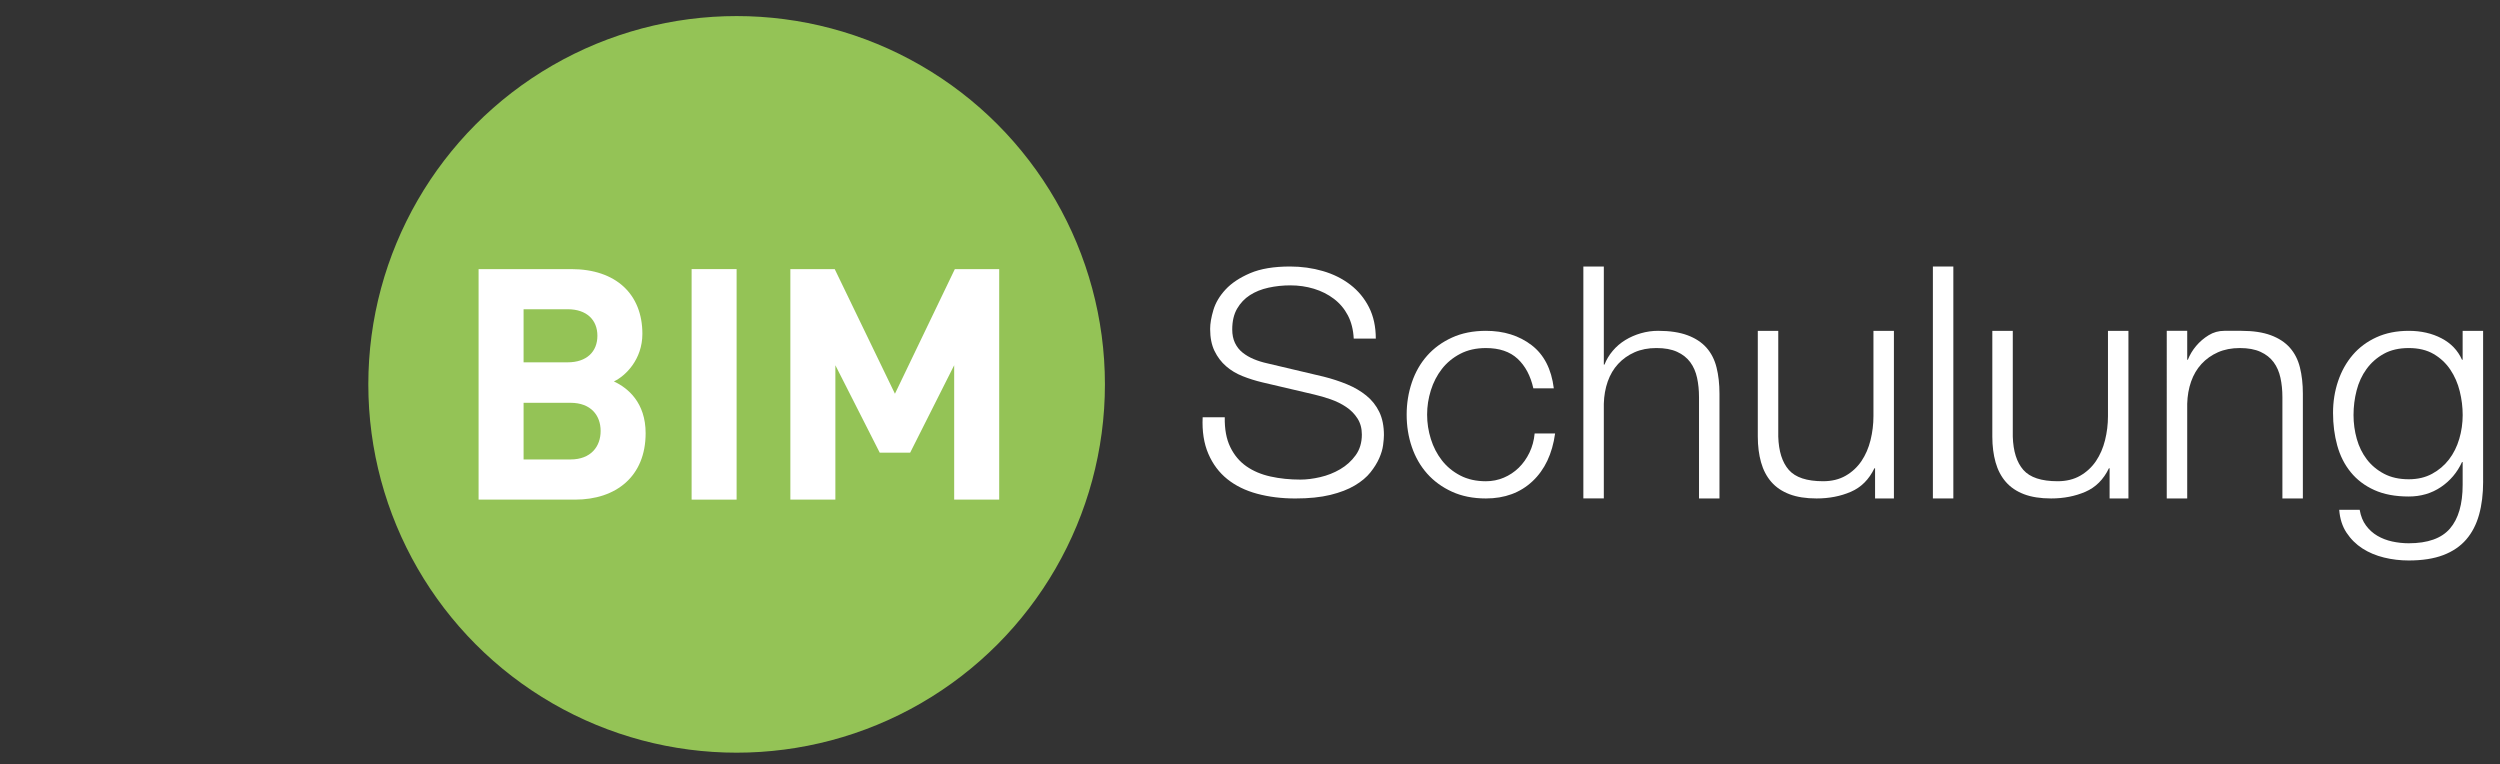 <?xml version="1.0" encoding="utf-8"?>
<!-- Generator: Adobe Illustrator 15.1.0, SVG Export Plug-In . SVG Version: 6.00 Build 0)  -->
<!DOCTYPE svg PUBLIC "-//W3C//DTD SVG 1.1//EN" "http://www.w3.org/Graphics/SVG/1.1/DTD/svg11.dtd">
<svg version="1.1" id="Ebene_1" xmlns="http://www.w3.org/2000/svg" xmlns:xlink="http://www.w3.org/1999/xlink" x="0px" y="0px"
	 width="192.409px" height="58.831px" viewBox="0 0 192.409 58.831" enable-background="new 0 0 192.409 58.831"
	 xml:space="preserve">
<rect x="0" y="0" width="192.409" height="58.831" fill="#333333" stroke="none"/>
<g>
	<path fill="#FFFFFF" d="M94.262,32.112c-0.017,0.917,0.125,1.684,0.426,2.3c0.3,0.617,0.712,1.109,1.237,1.475
		c0.524,0.367,1.146,0.63,1.862,0.788c0.717,0.159,1.483,0.237,2.3,0.237c0.467,0,0.976-0.063,1.525-0.191
		c0.55-0.127,1.063-0.33,1.537-0.609c0.476-0.279,0.871-0.637,1.188-1.076c0.316-0.438,0.476-0.967,0.476-1.59
		c0-0.478-0.113-0.892-0.338-1.242c-0.225-0.352-0.517-0.646-0.875-0.885c-0.358-0.239-0.754-0.434-1.188-0.586
		c-0.434-0.151-0.858-0.275-1.275-0.371l-3.975-0.932c-0.533-0.127-1.042-0.287-1.525-0.479c-0.483-0.191-0.908-0.446-1.274-0.765
		c-0.367-0.319-0.663-0.709-0.888-1.171s-0.338-1.028-0.338-1.698c0-0.414,0.084-0.9,0.25-1.458
		c0.167-0.558,0.479-1.084,0.938-1.578c0.459-0.494,1.088-0.912,1.888-1.255s1.825-0.514,3.075-0.514
		c0.883,0,1.725,0.117,2.525,0.35c0.8,0.233,1.504,0.583,2.112,1.05c0.608,0.467,1.087,1.046,1.438,1.738
		c0.35,0.692,0.524,1.496,0.524,2.413h-1.699c-0.034-0.684-0.184-1.279-0.45-1.788s-0.625-0.933-1.075-1.275s-0.963-0.6-1.537-0.775
		c-0.575-0.175-1.18-0.262-1.813-0.262c-0.584,0-1.146,0.06-1.688,0.179c-0.542,0.12-1.018,0.311-1.426,0.574
		c-0.408,0.263-0.737,0.61-0.987,1.041c-0.25,0.43-0.375,0.964-0.375,1.602c0,0.398,0.071,0.745,0.213,1.04
		c0.142,0.295,0.337,0.542,0.587,0.741s0.538,0.367,0.863,0.502c0.324,0.135,0.67,0.243,1.037,0.323l4.35,1.028
		c0.634,0.16,1.229,0.355,1.788,0.586c0.558,0.231,1.05,0.518,1.475,0.861s0.759,0.762,1,1.255c0.241,0.494,0.362,1.092,0.362,1.793
		c0,0.191-0.021,0.446-0.063,0.765c-0.041,0.318-0.142,0.658-0.3,1.016c-0.158,0.359-0.384,0.723-0.675,1.088
		c-0.292,0.367-0.691,0.702-1.2,1.005s-1.138,0.546-1.888,0.729s-1.649,0.274-2.699,0.274c-1.051,0-2.025-0.12-2.926-0.362
		c-0.899-0.242-1.666-0.617-2.3-1.125s-1.121-1.158-1.462-1.95c-0.342-0.792-0.488-1.729-0.438-2.813H94.262z"/>
	<path fill="#FFFFFF" d="M118.012,29.887c-0.217-0.966-0.621-1.725-1.212-2.275c-0.592-0.55-1.404-0.825-2.438-0.825
		c-0.75,0-1.409,0.148-1.976,0.443c-0.566,0.295-1.037,0.684-1.412,1.165c-0.375,0.482-0.658,1.029-0.85,1.643
		c-0.192,0.613-0.288,1.238-0.288,1.875s0.096,1.262,0.288,1.875c0.191,0.613,0.475,1.162,0.85,1.643
		c0.375,0.482,0.846,0.87,1.412,1.165c0.566,0.296,1.226,0.442,1.976,0.442c0.483,0,0.941-0.092,1.375-0.275
		c0.433-0.183,0.816-0.438,1.149-0.762c0.334-0.325,0.608-0.713,0.825-1.162c0.217-0.451,0.351-0.941,0.4-1.476h1.575
		c-0.217,1.567-0.797,2.792-1.738,3.675c-0.941,0.884-2.137,1.325-3.587,1.325c-0.983,0-1.854-0.173-2.612-0.52
		c-0.759-0.347-1.396-0.812-1.913-1.394c-0.517-0.584-0.908-1.265-1.175-2.045c-0.267-0.779-0.4-1.609-0.4-2.492
		c0-0.866,0.134-1.693,0.4-2.48c0.267-0.788,0.658-1.473,1.175-2.056s1.154-1.047,1.913-1.394c0.758-0.347,1.629-0.52,2.612-0.52
		c1.383,0,2.554,0.367,3.513,1.1c0.958,0.733,1.528,1.842,1.712,3.325H118.012z"/>
	<path fill="#FFFFFF" d="M121.861,20.512h1.575v7.55h0.05c0.15-0.383,0.363-0.738,0.638-1.063c0.275-0.325,0.596-0.6,0.963-0.825
		c0.366-0.225,0.767-0.4,1.2-0.525c0.433-0.125,0.875-0.188,1.324-0.188c0.9,0,1.654,0.114,2.263,0.34s1.096,0.546,1.463,0.959
		c0.366,0.414,0.625,0.919,0.774,1.519c0.15,0.599,0.226,1.271,0.226,2.017v8.065h-1.575v-7.797c0-0.533-0.05-1.029-0.15-1.489
		c-0.1-0.46-0.274-0.859-0.524-1.199c-0.25-0.339-0.588-0.605-1.013-0.799c-0.425-0.194-0.954-0.291-1.588-0.291
		c-0.633,0-1.195,0.109-1.688,0.327c-0.491,0.218-0.912,0.517-1.262,0.896c-0.351,0.379-0.617,0.832-0.801,1.356
		c-0.184,0.525-0.283,1.094-0.3,1.708v7.288h-1.575V20.512z"/>
	<path fill="#FFFFFF" d="M145.762,38.362h-1.45v-2.325h-0.05c-0.417,0.867-1.021,1.471-1.813,1.813
		c-0.792,0.342-1.671,0.513-2.638,0.513c-0.816,0-1.513-0.108-2.088-0.327c-0.574-0.219-1.041-0.535-1.399-0.948
		s-0.621-0.915-0.788-1.507c-0.166-0.59-0.25-1.25-0.25-1.979v-8.138h1.575v8.136c0.033,1.13,0.304,1.985,0.813,2.567
		c0.509,0.581,1.388,0.871,2.638,0.871c0.666,0,1.246-0.141,1.737-0.424c0.491-0.282,0.896-0.658,1.213-1.125
		c0.316-0.469,0.55-1.006,0.7-1.611c0.149-0.605,0.225-1.223,0.225-1.852v-6.563h1.575V38.362z"/>
	<path fill="#FFFFFF" d="M148.762,20.512h1.574v17.85h-1.574V20.512z"/>
	<path fill="#FFFFFF" d="M163.812,38.362h-1.45v-2.325h-0.05c-0.417,0.867-1.021,1.471-1.813,1.813
		c-0.792,0.342-1.671,0.513-2.638,0.513c-0.816,0-1.513-0.108-2.088-0.327c-0.574-0.219-1.041-0.535-1.399-0.948
		s-0.621-0.915-0.788-1.507c-0.166-0.59-0.25-1.25-0.25-1.979v-8.138h1.575v8.136c0.033,1.13,0.304,1.985,0.813,2.567
		c0.509,0.581,1.388,0.871,2.638,0.871c0.666,0,1.246-0.141,1.737-0.424c0.491-0.282,0.896-0.658,1.213-1.125
		c0.316-0.469,0.55-1.006,0.7-1.611c0.149-0.605,0.225-1.223,0.225-1.852v-6.563h1.575V38.362z"/>
	<path fill="#FFFFFF" d="M166.761,25.462h1.575v2.225h0.05c0.15-0.383,0.363-0.738,0.638-1.063c0.275-0.325,0.596-0.6,0.963-0.825
		c0.366-0.225,0.767-0.337,1.2-0.337c0.433,0,0.875,0,1.324,0c0.9,0,1.654,0.114,2.263,0.34s1.096,0.546,1.463,0.959
		c0.366,0.414,0.625,0.919,0.774,1.519c0.15,0.599,0.226,1.271,0.226,2.017v8.065h-1.575v-7.797c0-0.533-0.05-1.029-0.15-1.489
		c-0.1-0.46-0.274-0.859-0.524-1.199c-0.25-0.339-0.588-0.605-1.013-0.799c-0.425-0.194-0.954-0.291-1.588-0.291
		c-0.633,0-1.195,0.109-1.688,0.327c-0.491,0.218-0.912,0.517-1.262,0.896c-0.351,0.379-0.617,0.832-0.801,1.356
		c-0.184,0.525-0.283,1.094-0.3,1.708v7.288h-1.575V25.462z"/>
	<path fill="#FFFFFF" d="M191.111,37.066c0,0.947-0.104,1.795-0.313,2.547c-0.209,0.75-0.538,1.387-0.988,1.908
		c-0.449,0.521-1.037,0.922-1.762,1.199c-0.726,0.277-1.613,0.416-2.663,0.416c-0.649,0-1.283-0.074-1.899-0.225
		c-0.617-0.15-1.172-0.383-1.663-0.699s-0.899-0.721-1.225-1.213s-0.513-1.08-0.563-1.763h1.575
		c0.083,0.483,0.245,0.888,0.487,1.212c0.241,0.326,0.533,0.588,0.875,0.789c0.341,0.199,0.721,0.346,1.138,0.438
		c0.416,0.09,0.841,0.137,1.274,0.137c1.467,0,2.525-0.377,3.175-1.133c0.65-0.754,0.976-1.877,0.976-3.367v-1.75h-0.05
		c-0.367,0.8-0.909,1.441-1.625,1.925c-0.717,0.483-1.542,0.726-2.476,0.726c-1.033,0-1.917-0.166-2.649-0.498
		c-0.734-0.332-1.338-0.789-1.813-1.373c-0.476-0.582-0.821-1.266-1.038-2.051s-0.325-1.623-0.325-2.514
		c0-0.859,0.129-1.672,0.388-2.441s0.634-1.441,1.125-2.016s1.101-1.028,1.825-1.36s1.554-0.498,2.487-0.498
		c0.95,0,1.792,0.192,2.525,0.575c0.733,0.384,1.258,0.934,1.575,1.65h0.05v-2.225h1.575V37.066z M187.186,36.464
		c0.517-0.281,0.95-0.65,1.301-1.107c0.35-0.459,0.612-0.984,0.787-1.58c0.175-0.594,0.263-1.205,0.263-1.832
		c0-0.609-0.075-1.221-0.226-1.832c-0.149-0.61-0.392-1.165-0.725-1.663c-0.334-0.498-0.763-0.9-1.287-1.205
		c-0.525-0.306-1.163-0.458-1.913-0.458s-1.392,0.149-1.925,0.446s-0.975,0.687-1.325,1.169c-0.35,0.482-0.604,1.033-0.763,1.651
		s-0.237,1.249-0.237,1.892c0,0.627,0.083,1.238,0.25,1.832c0.167,0.596,0.425,1.121,0.775,1.58c0.35,0.457,0.791,0.826,1.325,1.107
		c0.533,0.281,1.166,0.422,1.899,0.422C186.069,36.886,186.669,36.746,187.186,36.464z"/>
</g>
<circle fill="#94C356" cx="56.693" cy="29.583" r="28.346"/>
<g>
	<path fill="#FFFFFF" d="M44.258,38.453h-7.424V20.711h7.126c3.463,0,5.48,1.943,5.48,4.982c0,1.969-1.294,3.24-2.192,3.664
		c1.072,0.499,2.442,1.619,2.442,3.987C49.69,36.659,47.423,38.453,44.258,38.453z M43.686,23.8h-3.389v4.086h3.389
		c1.47,0,2.292-0.822,2.292-2.043C45.979,24.623,45.156,23.8,43.686,23.8z M43.91,31.001h-3.613v4.36h3.613
		c1.57,0,2.317-0.997,2.317-2.192C46.228,31.973,45.48,31.001,43.91,31.001z"/>
	<path fill="#FFFFFF" d="M53.229,38.453V20.711h3.463v17.742H53.229z"/>
	<path fill="#FFFFFF" d="M73.437,38.453V28.111l-3.388,6.728h-2.342l-3.414-6.728v10.341h-3.464V20.711h3.414l4.635,9.593
		l4.61-9.593h3.414v17.742H73.437z"/>
</g>
</svg>
